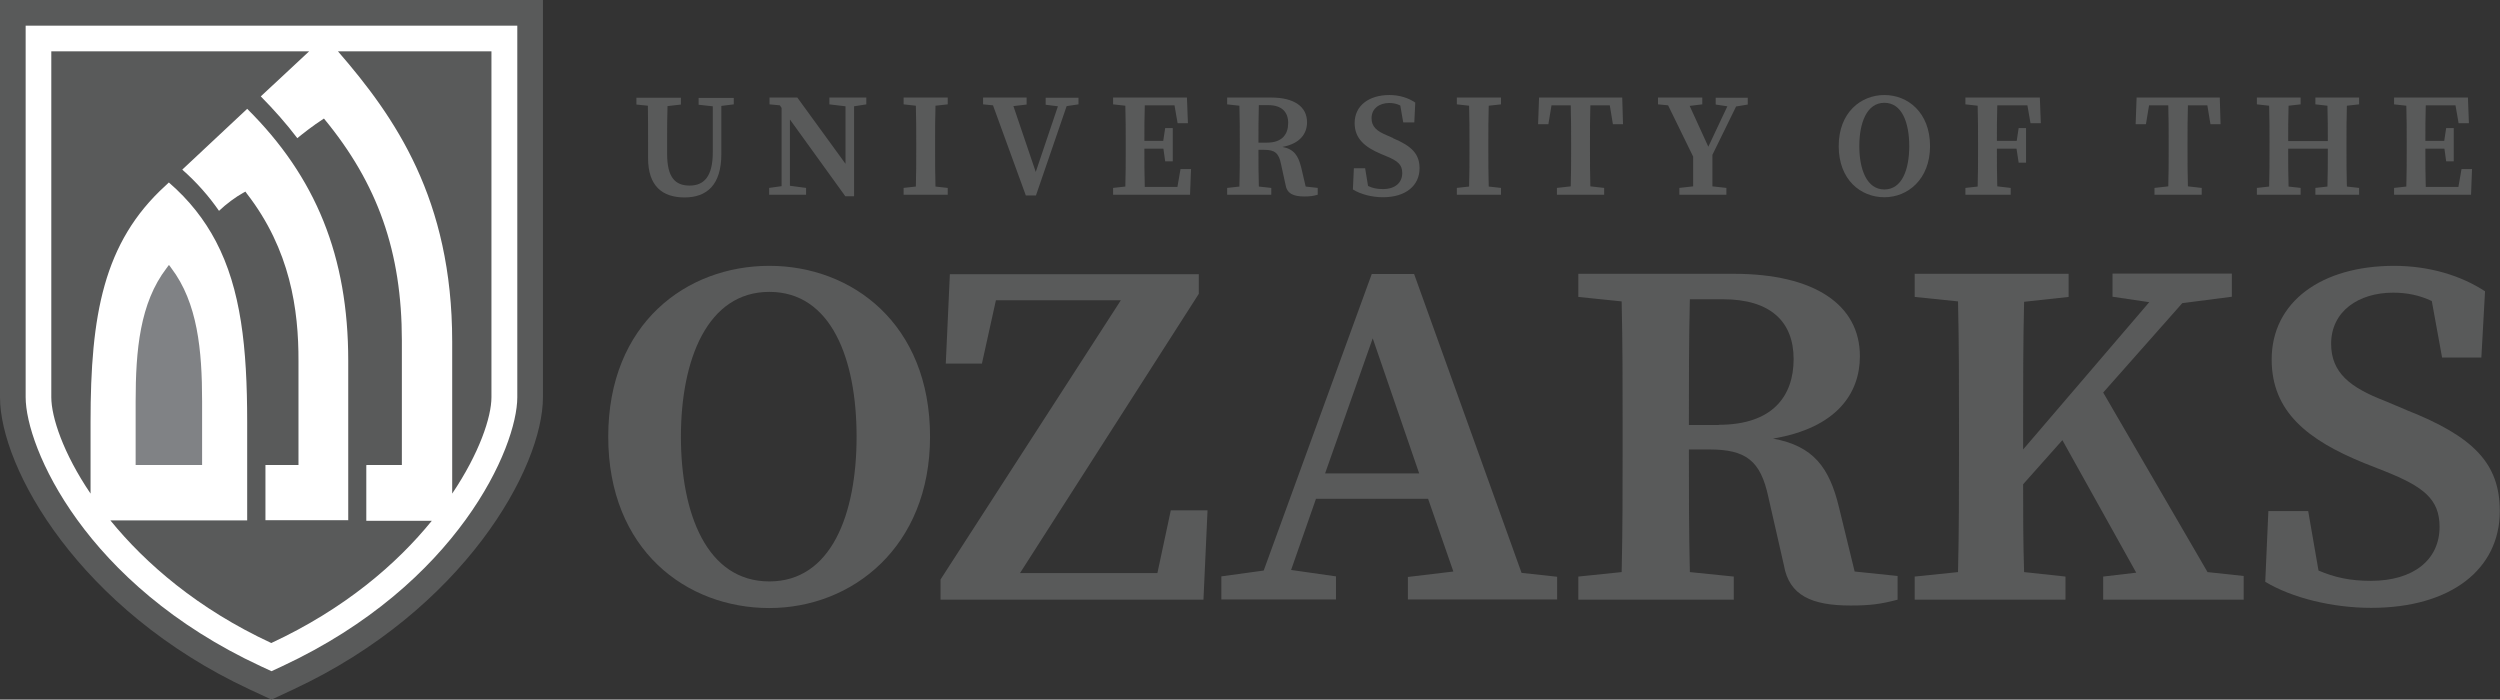 <?xml version="1.0" encoding="UTF-8"?> <svg xmlns="http://www.w3.org/2000/svg" id="Layer_2" viewBox="0 0 128.65 36"><rect x="0" y="0" width="128.65" height="36" fill="#333333" stroke="none"/><defs><style>.cls-1{fill:#fff;}.cls-2{fill:#808285;}.cls-3{fill:#595a5a;}</style></defs><g id="Layer_1-2"><g><g><path class="cls-3" d="M37.76,5.37l-.64,.08v2.48c0,1.59-.75,2.23-1.89,2.23s-1.88-.58-1.88-2.02v-.82c0-.62,0-1.25-.01-1.88l-.59-.06v-.35h2.29v.35l-.69,.08c-.02,.61-.02,1.24-.02,1.86v.59c0,1.23,.42,1.64,1.16,1.64s1.19-.47,1.19-1.71v-2.37l-.73-.08v-.35h1.81v.35Z"></path><path class="cls-3" d="M44.59,5.37l-.64,.1v4.63h-.45l-2.85-3.95v3.41l.83,.11v.35h-1.9v-.35l.64-.09V5.55l-.09-.13-.53-.05v-.35h1.43l2.48,3.41v-2.96l-.83-.1v-.35h1.9v.35Z"></path><path class="cls-3" d="M48.14,5.44c-.02,.63-.02,1.27-.02,1.92v.32c0,.63,0,1.28,.02,1.92l.63,.07v.35h-2.27v-.35l.63-.07c.02-.63,.02-1.27,.02-1.92v-.32c0-.63,0-1.28-.02-1.92l-.63-.07v-.35h2.27v.35l-.63,.07Z"></path><path class="cls-3" d="M55.5,5.37l-.61,.09-1.58,4.6h-.52l-1.69-4.64-.51-.05v-.35h2.24v.36l-.68,.08,1.15,3.39,1.14-3.38-.63-.08v-.36h1.69v.35Z"></path><path class="cls-3" d="M61.29,8.7l-.05,1.32h-3.96v-.35l.63-.07c.02-.63,.02-1.27,.02-1.92v-.32c0-.63,0-1.28-.02-1.92l-.63-.07v-.35h3.8l.05,1.32h-.53l-.16-.92h-1.53c-.02,.6-.02,1.22-.02,1.83h.97l.1-.66h.39v1.71h-.39l-.09-.65h-.98c0,.69,0,1.33,.02,1.97h1.68l.16-.92h.53Z"></path><path class="cls-3" d="M67.81,9.67v.35c-.25,.07-.4,.09-.69,.09-.57,0-.9-.15-.97-.62l-.23-1.05c-.11-.57-.33-.73-.86-.73h-.3c0,.65,0,1.27,.02,1.89l.64,.07v.35h-2.27v-.35l.63-.07c.02-.63,.02-1.27,.02-1.92v-.32c0-.63,0-1.28-.02-1.92l-.63-.07v-.35h2.27c1.18,0,1.84,.47,1.84,1.27,0,.57-.34,1.1-1.27,1.27,.59,.11,.82,.44,.97,1.06l.23,.98,.63,.07Zm-2.61-2.33c.79,0,1.09-.44,1.09-1.01s-.33-.92-1.03-.92h-.48c-.02,.63-.02,1.24-.02,1.93h.44Z"></path><path class="cls-3" d="M71.68,7.11c.98,.41,1.37,.82,1.37,1.55,0,.89-.71,1.49-1.88,1.49-.57,0-1.15-.15-1.55-.4l.05-1.09h.58l.15,.91c.23,.11,.46,.16,.76,.16,.63,0,1-.32,1-.83,0-.43-.24-.62-.79-.85l-.31-.13c-.83-.35-1.35-.79-1.35-1.59,0-.89,.73-1.44,1.79-1.44,.52,0,.98,.15,1.33,.39l-.05,1.02h-.57l-.15-.87c-.18-.09-.36-.13-.57-.13-.51,0-.91,.29-.91,.78,0,.45,.28,.67,.78,.88l.32,.14Z"></path><path class="cls-3" d="M76.61,5.44c-.02,.63-.02,1.27-.02,1.92v.32c0,.63,0,1.28,.02,1.92l.63,.07v.35h-2.27v-.35l.63-.07c.02-.63,.02-1.27,.02-1.92v-.32c0-.63,0-1.28-.02-1.92l-.63-.07v-.35h2.27v.35l-.63,.07Z"></path><path class="cls-3" d="M81.84,5.42c-.02,.63-.02,1.28-.02,1.94v.32c0,.63,0,1.28,.02,1.91l.71,.08v.35h-2.43v-.35l.71-.08c.02-.63,.02-1.27,.02-1.91v-.32c0-.64,0-1.29-.02-1.94h-.99l-.16,.97h-.53l.05-1.37h4.28l.04,1.37h-.52l-.16-.97h-1Z"></path><path class="cls-3" d="M88.12,7.96v.26c0,.39,0,.86,0,1.37l.72,.08v.35h-2.42v-.35l.71-.08c0-.5,0-.97,0-1.36v-.17l-1.29-2.64-.52-.05v-.35h2.28v.35l-.65,.08,.96,2.1,.98-2.08-.6-.09v-.35h1.65v.35l-.6,.1-1.22,2.49Z"></path><path class="cls-3" d="M99.32,7.52c0,1.7-1.14,2.63-2.35,2.63s-2.35-.89-2.35-2.63,1.15-2.63,2.35-2.63,2.35,.89,2.35,2.63Zm-2.35,2.23c.91,0,1.28-1.03,1.28-2.23s-.37-2.23-1.28-2.23-1.29,1.04-1.29,2.23,.38,2.23,1.29,2.23Z"></path><path class="cls-3" d="M102.78,5.42c-.02,.6-.02,1.22-.02,1.83h1.02l.1-.66h.38v1.78h-.38l-.11-.72h-1.01c0,.67,0,1.31,.02,1.94l.69,.08v.35h-2.33v-.35l.63-.07c.02-.63,.02-1.27,.02-1.92v-.32c0-.63,0-1.28-.02-1.92l-.63-.07v-.35h3.83l.05,1.32h-.53l-.16-.92h-1.56Z"></path><path class="cls-3" d="M112.59,5.42c-.02,.63-.02,1.28-.02,1.94v.32c0,.63,0,1.28,.02,1.91l.71,.08v.35h-2.43v-.35l.71-.08c.02-.63,.02-1.27,.02-1.91v-.32c0-.64,0-1.29-.02-1.94h-.99l-.16,.97h-.53l.05-1.37h4.28l.04,1.37h-.52l-.16-.97h-1Z"></path><path class="cls-3" d="M120.77,5.44c-.02,.63-.02,1.27-.02,1.92v.32c0,.63,0,1.28,.02,1.92l.63,.07v.35h-2.25v-.35l.62-.07c.02-.61,.02-1.25,.02-1.95h-2.04c0,.69,0,1.33,.02,1.95l.62,.07v.35h-2.25v-.35l.63-.07c.02-.63,.02-1.27,.02-1.92v-.32c0-.63,0-1.28-.02-1.92l-.63-.07v-.35h2.25v.35l-.62,.07c-.02,.6-.02,1.21-.02,1.82h2.04c0-.6,0-1.22-.02-1.82l-.62-.07v-.35h2.25v.35l-.63,.07Z"></path><path class="cls-3" d="M127.21,8.7l-.05,1.32h-3.96v-.35l.63-.07c.02-.63,.02-1.27,.02-1.92v-.32c0-.63,0-1.28-.02-1.92l-.63-.07v-.35h3.8l.05,1.32h-.53l-.16-.92h-1.53c-.02,.6-.02,1.22-.02,1.83h.97l.1-.66h.39v1.71h-.39l-.09-.65h-.98c0,.69,0,1.33,.02,1.97h1.68l.16-.92h.53Z"></path></g><path class="cls-3" d="M47.86,22.47c0,5.68-4.01,8.82-8.27,8.82s-8.29-2.98-8.29-8.82,4.04-8.79,8.29-8.79,8.27,2.98,8.27,8.79Zm-8.27,7.45c3.19,0,4.49-3.46,4.49-7.45s-1.3-7.45-4.49-7.45-4.55,3.49-4.55,7.45,1.33,7.45,4.55,7.45Z"></path><path class="cls-3" d="M62.14,26.26l-.21,4.6h-13.53v-1.04l9.28-14.37h-6.43l-.72,3.26h-1.86l.21-4.6h12.81v1.01l-9.2,14.37h7.07l.69-3.23h1.89Z"></path><path class="cls-3" d="M80.13,29.69v1.16h-7.68v-1.16l2.34-.28-1.3-3.74h-5.77l-1.28,3.66,2.31,.33v1.19h-5.9v-1.19l2.18-.3,5.56-15.26h2.18l5.53,15.38,1.83,.2Zm-7.1-5.33l-2.39-6.95-2.45,6.95h4.84Z"></path><path class="cls-3" d="M97.65,29.67v1.19c-.88,.23-1.41,.3-2.42,.3-1.99,0-3.16-.51-3.43-2.07l-.8-3.51c-.4-1.89-1.17-2.45-3.03-2.45h-1.06c0,2.17,0,4.24,.05,6.31l2.26,.23v1.19h-8v-1.19l2.23-.23c.05-2.1,.05-4.24,.05-6.42v-1.09c0-2.12,0-4.27-.05-6.42l-2.23-.23v-1.19h8c4.15,0,6.49,1.59,6.49,4.24,0,1.92-1.2,3.69-4.47,4.24,2.07,.38,2.9,1.47,3.4,3.56l.8,3.28,2.21,.23Zm-9.2-7.81c2.76,0,3.85-1.47,3.85-3.38s-1.17-3.08-3.64-3.08h-1.7c-.05,2.1-.05,4.17-.05,6.47h1.54Z"></path><path class="cls-3" d="M115.46,29.67v1.19h-7.23v-1.19l1.7-.2-3.8-6.82-2.02,2.27c0,1.41,0,2.96,.05,4.52l2.13,.23v1.19h-7.76v-1.19l2.23-.23c.05-2.1,.05-4.24,.05-6.42v-1.09c0-2.12,0-4.27-.05-6.42l-2.23-.23v-1.19h7.92v1.19l-2.29,.25c-.05,2.1-.05,4.22-.05,6.39v1.21l6.49-7.58-1.89-.28v-1.19h6.14v1.19l-2.55,.33-4.07,4.6,5.37,9.24,1.86,.2Z"></path><path class="cls-3" d="M123.83,21.1c3.46,1.36,4.81,2.75,4.81,5.2,0,2.98-2.5,4.98-6.62,4.98-1.99,0-4.07-.51-5.45-1.34l.16-3.64h2.05l.53,3.06c.82,.35,1.62,.53,2.69,.53,2.21,0,3.54-1.09,3.54-2.78,0-1.44-.85-2.07-2.79-2.85l-1.09-.43c-2.92-1.19-4.76-2.65-4.76-5.33,0-2.98,2.58-4.82,6.3-4.82,1.83,0,3.46,.51,4.68,1.31l-.19,3.41h-2.02l-.53-2.91c-.64-.3-1.28-.43-1.99-.43-1.78,0-3.19,.96-3.19,2.63,0,1.49,.98,2.25,2.74,2.93l1.14,.48Z"></path><path class="cls-3" d="M0,0V20.44c0,3.65,4.08,10.95,12.85,15.04l1.12,.52,1.12-.52c8.77-4.09,12.85-11.39,12.85-15.04V0H0Z"></path><path class="cls-1" d="M1.32,1.32V20.44c0,2.57,3.04,9.63,12.09,13.84l.56,.26,.56-.26c9.04-4.22,12.09-11.27,12.09-13.84V1.32H1.32Z"></path><path class="cls-3" d="M18.87,23.93h1.81v-6.4c0-4.57-1.24-8.08-4.01-11.43-.59,.38-1.1,.79-1.37,1.01-.56-.74-1.19-1.45-1.88-2.15l2.49-2.32H2.64V20.44c0,1.02,.61,2.88,2.02,4.96v-3.69c0-5.47,.65-9.24,3.86-12.16,.06-.05,.11-.1,.17-.16h0c1.05,.91,1.83,1.91,2.42,3.03,1.29,2.46,1.61,5.46,1.61,9.29v5.07H5.68c1.81,2.22,4.49,4.55,8.28,6.31,3.78-1.76,6.46-4.07,8.26-6.29h-3.37v-2.86Zm-.94,2.84h-4.27v-2.84h1.7v-5.34c.01-2.65-.42-5.74-2.66-8.63l-.07-.1-.11,.06c-.4,.22-.87,.57-1.25,.93-.52-.75-1.14-1.46-1.89-2.12l.04-.04,3.3-3.09c3.54,3.51,5.2,7.6,5.2,12.96v8.2Z"></path><path class="cls-2" d="M8.68,13.65l-.11,.15c-1.37,1.79-1.59,4.21-1.59,6.86v3.27h3.42v-3.28c0-2.63-.23-5.07-1.59-6.86l-.11-.15Z"></path><path class="cls-3" d="M25.29,2.64h-7.9c2.93,3.38,5.88,7.59,5.88,14.94v7.82c1.4-2.08,2.02-3.94,2.02-4.96V2.64Z"></path></g></g></svg> 